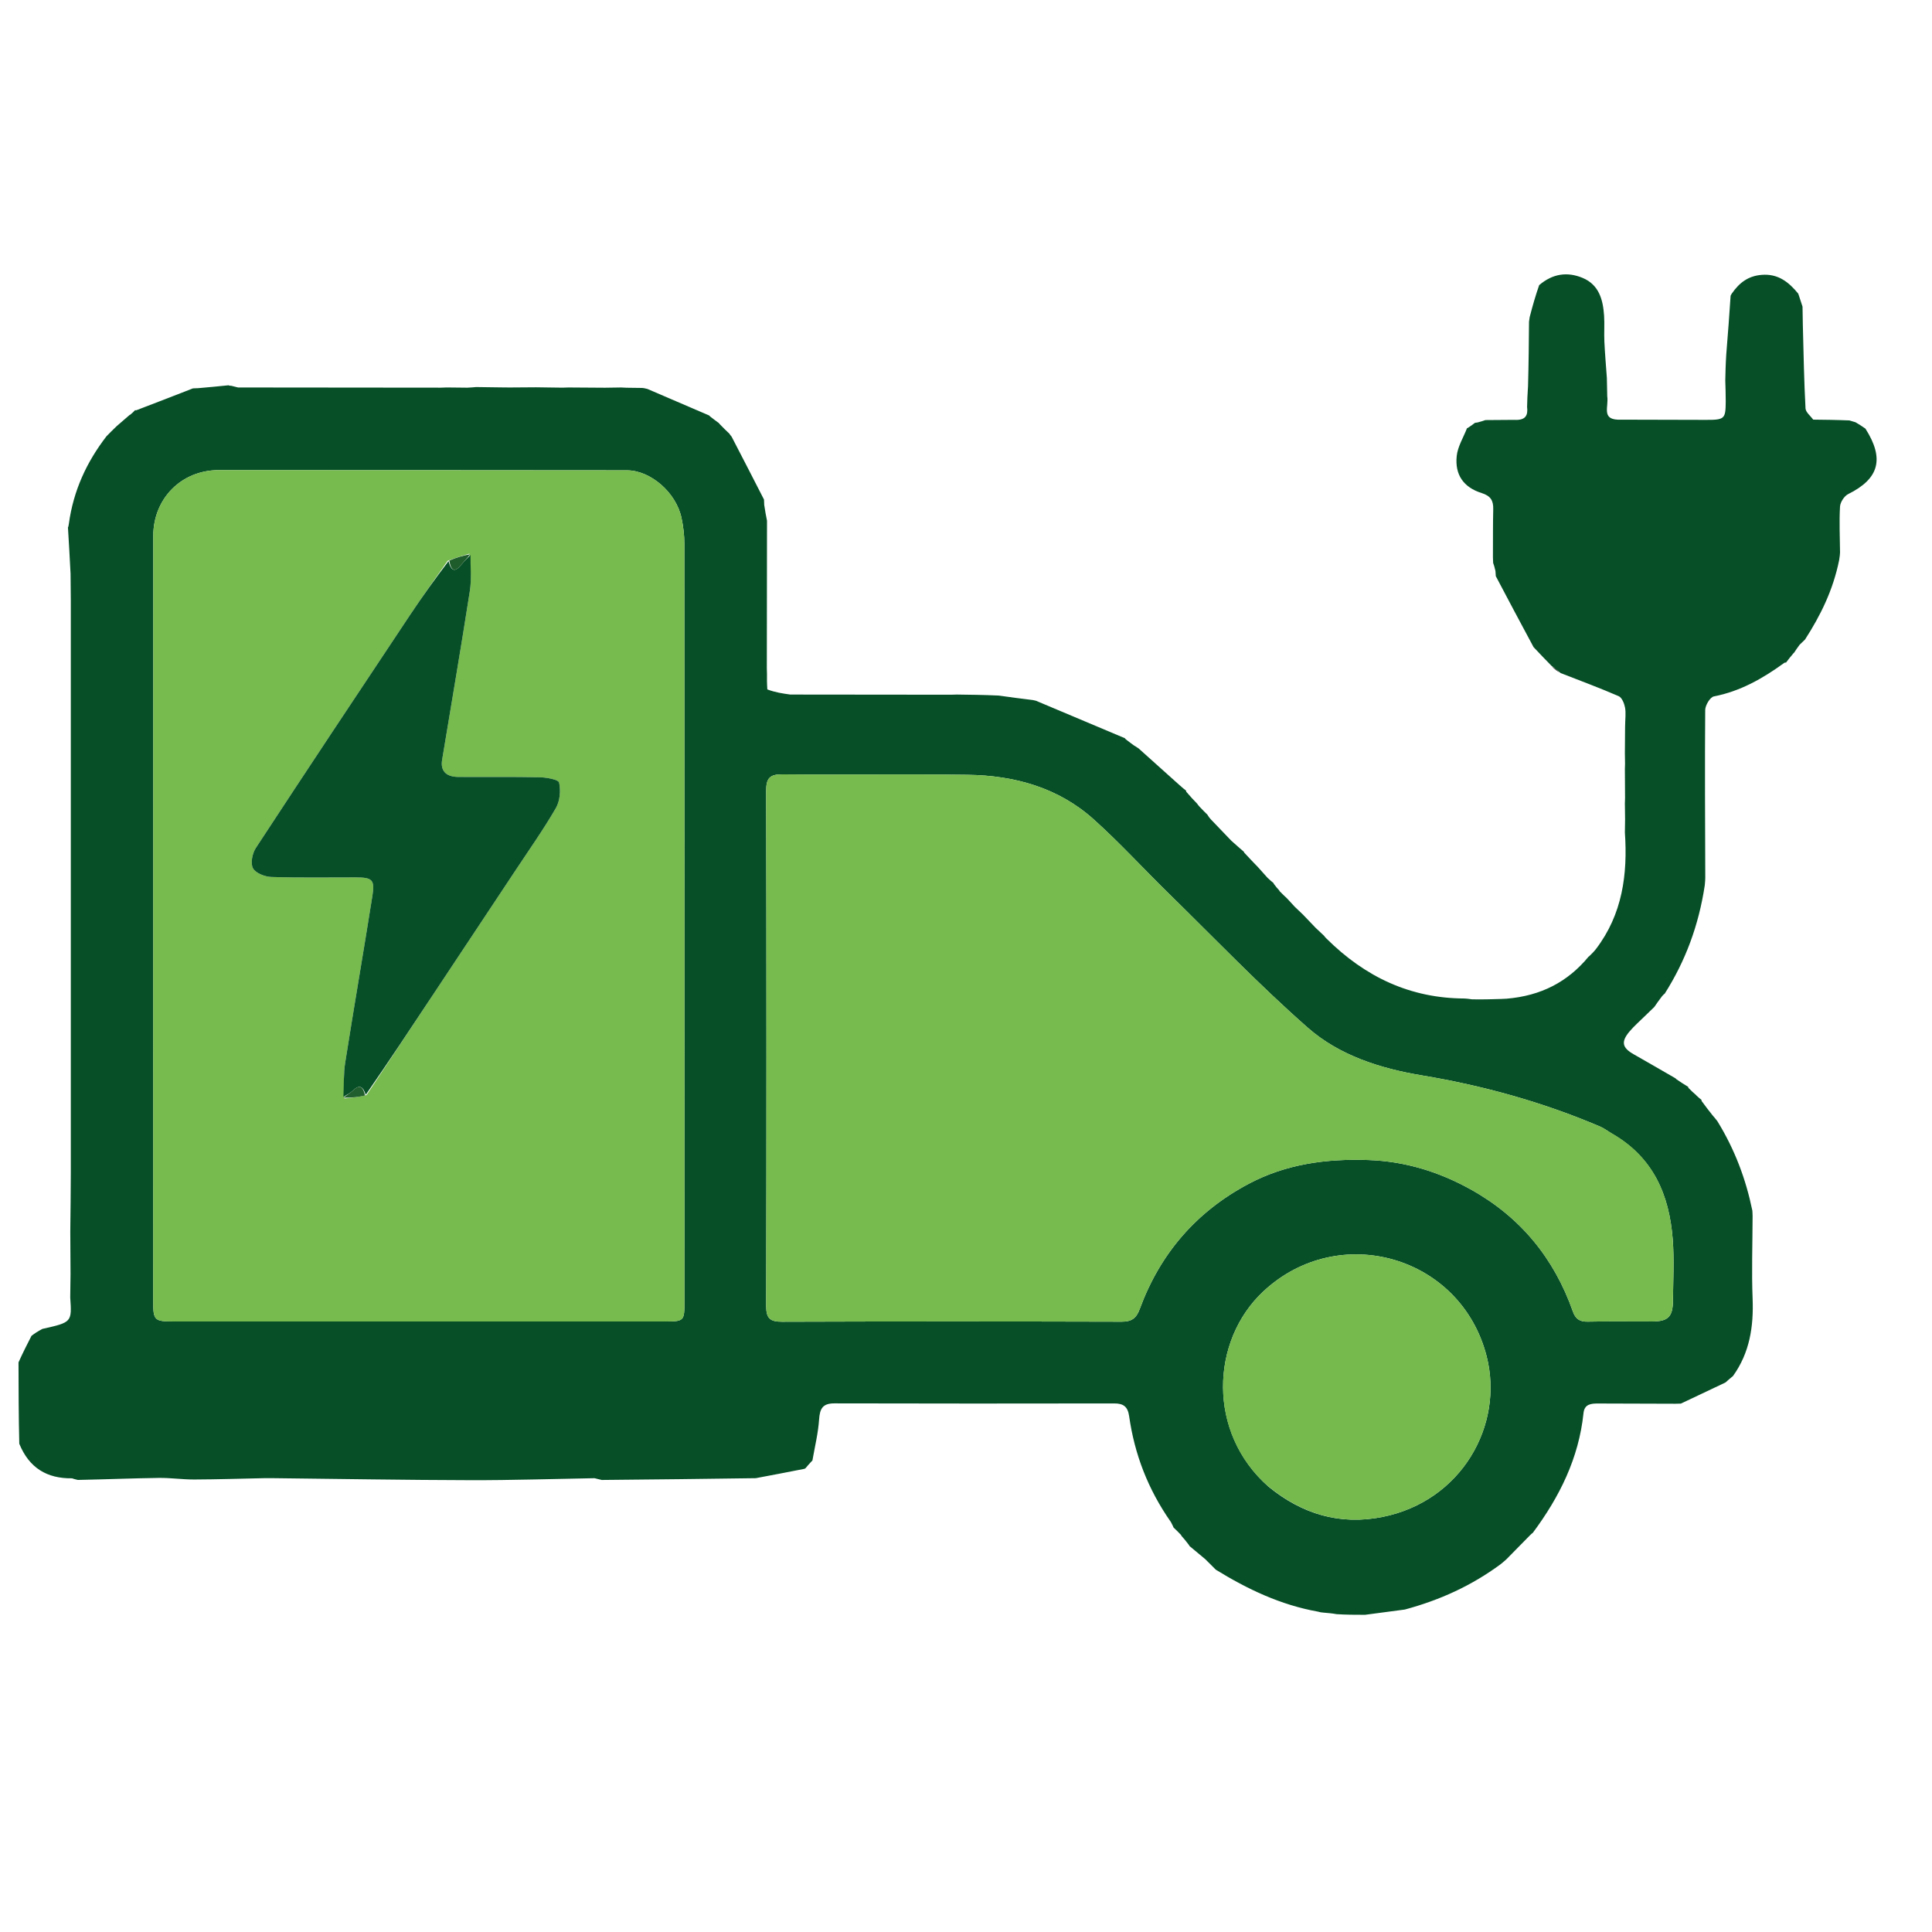 <?xml version="1.0" encoding="UTF-8" standalone="no"?>
<svg
   version="1.1"
   id="Layer_1"
   x="0px"
   y="0px"
   width="100%"
   viewBox="0 0 731 731"
   enable-background="new 0 0 731 731"
   xml:space="preserve"
   sodipodi:docname="logo.svg"
   inkscape:version="1.3.2 (091e20e, 2023-11-25)"
   inkscape:export-filename="logo.png"
   inkscape:export-xdpi="96"
   inkscape:export-ydpi="96"
   xmlns:inkscape="http://www.inkscape.org/namespaces/inkscape"
   xmlns:sodipodi="http://sodipodi.sourceforge.net/DTD/sodipodi-0.dtd"
   xmlns="http://www.w3.org/2000/svg"
   xmlns:svg="http://www.w3.org/2000/svg"><defs
   id="defs141" /><sodipodi:namedview
   id="namedview141"
   pagecolor="#ffffff"
   bordercolor="#000000"
   borderopacity="0.25"
   inkscape:showpageshadow="2"
   inkscape:pageopacity="0.0"
   inkscape:pagecheckerboard="0"
   inkscape:deskcolor="#d1d1d1"
   inkscape:zoom="1.7337408"
   inkscape:cx="438.64688"
   inkscape:cy="367.41363"
   inkscape:window-width="1392"
   inkscape:window-height="1021"
   inkscape:window-x="3520"
   inkscape:window-y="31"
   inkscape:window-maximized="0"
   inkscape:current-layer="Layer_1" />




<path
   fill="#064F27"
   opacity="1"
   stroke="none"
   d=" M7.002,515.485   C8.592,511.929 10.177,508.84 11.905,505.444   C13.162,504.453 14.277,503.769 16.039,502.809   C27.207,500.302 27.207,500.302 26.569,490.906   C26.603,488.253 26.636,485.6 26.687,482.117   C26.667,476.17 26.631,471.054 26.594,465.937   C26.663,458.44 26.791,450.944 26.792,443.447   C26.807,371.459 26.801,299.472 26.794,227.484   C26.794,224.319 26.718,221.153 26.698,217.056   C26.381,210.605 26.045,205.085 25.709,199.566   C25.866,199.331 25.927,199.073 26.036,198.31   C27.759,185.571 32.802,174.807 40.274,165.088   C41.41,163.925 42.547,162.762 44.163,161.227   C46.105,159.576 47.569,158.297 49.032,157.018   C49.032,157.018 48.995,156.992 49.281,156.91   C50.095,156.269 50.623,155.71 51.15,155.151   C51.15,155.151 51.2,155.303 51.616,155.213   C59.021,152.398 66.012,149.672 73.002,146.947   C73.441,146.917 73.879,146.887 75.021,146.865   C79.296,146.509 82.868,146.145 86.44,145.781   C86.676,145.909 86.926,145.945 87.578,145.988   C88.668,146.26 89.368,146.433 90.068,146.607   C115.381,146.634 140.693,146.661 166.824,146.679   C168.118,146.646 168.593,146.624 169.069,146.601   C171.407,146.629 173.746,146.657 176.835,146.686   C178.423,146.608 179.26,146.528 180.097,146.449   C183.449,146.498 186.801,146.547 190.799,146.593   C191.987,146.595 192.529,146.601 193.071,146.607   C196.058,146.574 199.044,146.542 202.811,146.539   C205.082,146.583 206.573,146.598 208.064,146.613   C209.416,146.635 210.768,146.658 212.881,146.676   C214.118,146.651 214.594,146.63 215.07,146.609   C219.387,146.634 223.704,146.659 228.915,146.701   C231.561,146.683 233.312,146.646 235.064,146.61   C235.479,146.626 235.895,146.642 237.054,146.708   C239.541,146.766 241.284,146.776 243.027,146.786   C243.459,146.831 243.891,146.877 244.95,147.16   C253.143,150.657 260.709,153.917 268.274,157.177   C268.274,157.177 268.487,157.373 268.774,157.651   C270.026,158.633 270.991,159.339 271.956,160.044   C271.956,160.044 272.003,160.011 272.142,160.294   C273.508,161.744 274.736,162.913 275.963,164.082   C276.111,164.343 276.299,164.573 276.82,165.228   C281.1,173.459 285.083,181.231 289.067,189.003   C289.095,189.434 289.123,189.865 289.15,191.012   C289.501,193.493 289.854,195.258 290.207,197.023   C290.183,215.361 290.16,233.7 290.14,252.847   C290.162,254.114 290.181,254.572 290.2,255.03   C290.182,256.719 290.164,258.407 290.331,260.853   C293.353,262.005 296.19,262.4 299.026,262.795   C319.03,262.816 339.034,262.837 359.847,262.855   C361.114,262.833 361.572,262.813 362.03,262.794   C367.035,262.854 372.039,262.914 377.863,263.172   C382.468,263.841 386.254,264.311 390.039,264.781   C390.47,264.822 390.901,264.863 391.963,265.136   C403.606,270.018 414.618,274.668 425.631,279.318   C425.631,279.318 425.667,279.435 425.891,279.674   C427.08,280.616 428.043,281.32 429.007,282.024   C429.474,282.3 429.941,282.576 430.852,283.217   C436.367,288.143 441.439,292.704 446.51,297.265   C446.51,297.265 446.688,297.322 446.842,297.544   C447.6,298.237 448.204,298.708 448.807,299.179   C448.807,299.179 448.707,299.221 448.836,299.57   C450.3,301.312 451.637,302.704 452.973,304.097   C453.12,304.356 453.307,304.581 453.839,305.193   C455.03,306.48 455.918,307.347 456.806,308.214   C456.806,308.214 456.875,308.149 456.935,308.427   C457.362,309.128 457.728,309.55 458.095,309.973   C460.54,312.525 462.985,315.077 465.874,318.089   C467.753,319.787 469.188,321.024 470.624,322.261   C470.624,322.261 470.636,322.378 470.816,322.663   C472.655,324.664 474.314,326.381 475.973,328.098   C477.053,329.291 478.134,330.484 479.602,332.147   C480.625,333.129 481.261,333.64 481.896,334.151   C481.896,334.151 481.874,334.089 481.944,334.396   C482.691,335.446 483.368,336.188 484.045,336.929   C484.045,336.929 484.011,336.978 484.191,337.232   C485.255,338.316 486.139,339.146 487.023,339.977   C487.842,340.87 488.661,341.763 489.89,343.09   C491.199,344.365 492.096,345.207 492.993,346.048   C494.463,347.584 495.932,349.12 497.83,351.101   C499.167,352.386 500.076,353.227 500.985,354.068   C501.138,354.332 501.332,354.562 501.936,355.166   C516.644,369.742 533.652,377.696 554.033,377.796   C554.774,377.84 555.516,377.885 556.988,378.112   C561.153,378.187 564.587,378.078 568.02,377.969   C568.455,377.935 568.89,377.902 570.065,377.869   C583.075,376.769 593.169,371.523 601.021,362.009   C601.021,362.009 600.995,361.995 601.285,361.827   C602.339,360.799 603.162,359.984 603.857,359.073   C613.862,345.956 615.888,330.852 614.8,314.978   C614.82,313.601 614.839,312.224 614.876,310.004   C614.86,307.433 614.828,305.705 614.796,303.977   C614.809,303.543 614.822,303.109 614.864,301.891   C614.861,297.73 614.829,294.353 614.798,290.975   C614.81,290.542 614.823,290.108 614.859,288.946   C614.854,287.136 614.825,286.055 614.797,284.974   C614.818,281.959 614.839,278.943 614.876,275.018   C614.912,271.959 615.245,269.75 614.851,267.68   C614.553,266.118 613.671,263.934 612.451,263.404   C605.231,260.267 597.835,257.534 590.498,254.665   C590.498,254.665 590.346,254.606 590.172,254.372   C589.005,253.396 588.012,252.653 587.02,251.911   C584.889,249.724 582.758,247.536 580.242,244.837   C575.224,235.548 570.591,226.771 565.958,217.994   C565.924,217.563 565.889,217.132 565.828,216.052   C565.518,214.598 565.235,213.794 564.953,212.989   C564.923,212.552 564.893,212.115 564.873,210.883   C564.908,204.264 564.848,198.438 564.987,192.616   C565.065,189.345 563.966,187.611 560.577,186.543   C553.76,184.395 550.433,179.646 551.167,172.556   C551.54,168.952 553.702,165.533 555.056,162.031   C555.056,162.031 555.006,162.005 555.309,161.937   C556.423,161.247 557.234,160.626 558.044,160.004   C558.044,160.004 558.502,159.892 559.056,159.842   C560.412,159.509 561.215,159.225 562.017,158.942   C565.364,158.915 568.711,158.889 572.904,158.862   C577.391,159.128 578.164,157.02 577.797,153.969   C577.858,151.613 577.919,149.257 578.155,146.081   C578.395,137.414 578.46,129.566 578.526,121.717   C578.594,121.341 578.662,120.965 578.782,119.956   C579.915,115.575 580.996,111.826 582.367,107.887   C587.514,103.485 593.071,102.757 598.815,105.153   C604.983,107.726 606.52,113.368 606.924,119.374   C607.145,122.665 606.882,125.987 607.038,129.285   C607.254,133.873 607.658,138.452 607.982,143.035   C608.033,145.051 608.084,147.067 608.124,149.955   C608.712,153.831 605.959,158.49 612.044,158.783   C622.704,158.807 633.365,158.831 644.924,158.867   C652.575,158.91 652.899,158.622 652.956,151.946   C652.979,149.289 652.849,146.631 652.789,143.973   C652.851,140.956 652.913,137.938 653.158,134.094   C653.827,126.161 654.313,119.054 654.799,111.948   C654.799,111.948 654.927,111.525 655.244,111.094   C658.211,106.779 661.642,104.4 666.541,103.998   C672.773,103.486 676.827,106.74 680.411,111.132   C680.411,111.132 680.459,111.398 680.633,111.8   C681.208,113.476 681.61,114.749 682.011,116.022   C682.055,118.05 682.1,120.078 682.129,123.008   C682.414,134.117 682.598,144.329 683.142,154.522   C683.22,155.987 685.035,157.359 686.046,158.774   C690.385,158.82 694.724,158.867 699.757,159.077   C700.986,159.417 701.521,159.593 702.056,159.769   C703.159,160.417 704.263,161.065 705.816,162.179   C713.151,173.706 710.899,181.181 699.29,186.941   C697.793,187.683 696.291,190.013 696.194,191.689   C695.861,197.448 696.151,203.243 696.204,209.025   C696.163,209.763 696.121,210.5 695.868,211.929   C693.561,223.335 688.803,232.899 682.951,241.988   C682.405,242.497 681.859,243.005 680.919,243.937   C679.97,245.207 679.415,246.054 678.86,246.902   C678.86,246.902 678.894,246.95 678.64,247.1   C677.507,248.404 676.629,249.558 675.751,250.712   C675.751,250.712 675.552,250.604 675.163,250.765   C666.831,256.833 658.387,261.563 648.471,263.496   C647.047,263.774 645.202,266.854 645.187,268.65   C645.015,289.786 645.155,310.925 645.213,332.063   C645.196,332.79 645.179,333.518 645.023,334.977   C642.722,350.186 637.705,363.597 629.871,375.958   C629.617,376.121 629.404,376.326 628.85,376.945   C627.627,378.542 626.783,379.766 625.939,380.989   C625.072,381.823 624.204,382.657 622.899,383.932   C620.468,386.342 618.31,388.174 616.518,390.314   C613.253,394.21 613.786,396.442 618.139,398.908   C623.443,401.912 628.71,404.98 633.992,408.02   C633.992,408.02 634.005,407.995 634.181,408.267   C635.825,409.437 637.293,410.334 638.76,411.232   C638.76,411.232 638.687,411.289 638.83,411.603   C639.864,412.697 640.755,413.477 641.646,414.257   C641.646,414.257 641.772,414.305 641.89,414.528   C642.61,415.227 643.214,415.701 643.817,416.176   C643.817,416.176 643.694,416.228 643.834,416.586   C645.316,418.639 646.659,420.335 648.001,422.031   C648.487,422.588 648.973,423.146 649.786,424.203   C656.441,435.024 660.583,446.192 663.019,458.022   C663.055,458.457 663.092,458.891 663.12,460.12   C663.084,471.046 662.72,481.192 663.122,491.307   C663.542,501.906 662.037,511.813 655.72,520.611   C655.72,520.611 655.686,520.744 655.45,520.85   C654.467,521.633 653.719,522.31 652.971,522.987   C652.971,522.987 653.006,523.002 652.698,523.16   C646.921,525.903 641.451,528.488 635.982,531.074   C635.546,531.097 635.11,531.119 633.88,531.127   C623.604,531.086 614.122,531.057 604.641,531.037   C602.016,531.031 599.497,531.244 599.142,534.662   C597.371,551.734 590.031,566.443 579.942,579.989   C579.677,580.144 579.447,580.34 578.844,580.95   C575.609,584.213 572.781,587.104 569.953,589.994   C569.4,590.489 568.847,590.983 567.81,591.822   C556.635,600.069 544.733,605.426 531.543,608.988   C526.399,609.656 521.682,610.308 516.512,610.981   C512.717,610.985 509.377,610.967 505.729,610.741   C503.946,610.418 502.47,610.304 500.665,610.149   C499.897,610.071 499.458,610.032 498.698,609.793   C484.421,607.23 471.944,601.246 460.018,593.914   C458.841,592.728 457.665,591.543 456.028,589.931   C453.724,587.984 451.88,586.463 450.036,584.941   C450.036,584.941 450.013,584.993 449.935,584.68   C448.894,583.259 447.931,582.152 446.969,581.045   C446.969,581.045 447.003,581.005 446.84,580.745   C445.796,579.643 444.914,578.801 444.032,577.959   C443.814,577.45 443.596,576.94 443.044,575.913   C434.316,563.46 429.264,550.191 427.221,535.799   C426.717,532.25 425.072,531.005 421.64,531.01   C386.327,531.063 351.014,531.084 315.702,530.987   C311.242,530.975 310.193,532.996 309.917,537.065   C309.563,542.269 308.296,547.41 307.387,552.608   C307.352,552.638 307.349,552.73 307.106,552.88   C306.153,553.875 305.444,554.721 304.734,555.566   C304.734,555.566 304.654,555.63 304.334,555.757   C297.991,557.02 291.969,558.154 285.947,559.289   C266.723,559.548 247.499,559.808 227.672,559.964   C226.36,559.673 225.651,559.485 224.942,559.298   C209.326,559.566 193.71,560.083 178.095,560.047   C153.364,559.99 128.633,559.564 103.178,559.283   C101.618,559.278 100.781,559.283 99.944,559.288   C91.126,559.469 82.308,559.755 73.49,559.789   C69.008,559.806 64.521,559.129 60.043,559.191   C50.06,559.33 40.08,559.737 29.447,559.954   C28.279,559.697 27.763,559.519 27.248,559.341   C17.813,559.459 11.051,555.465 7.294,546.252   C7.05,535.978 7.023,525.965 7.002,515.485  M173.5,500.007   C199.325,500.008 225.151,500.011 250.976,500.007   C258.938,500.005 258.971,499.996 258.972,492.23   C258.983,396.759 258.994,301.287 258.941,205.816   C258.94,202.524 258.54,199.174 257.855,195.951   C255.807,186.303 246.118,177.958 237.188,177.951   C185.706,177.913 134.225,177.871 82.744,177.875   C68.673,177.876 57.999,188.6 57.994,202.777   C57.962,299.414 57.967,396.052 57.972,492.69   C57.972,499.502 58.506,499.999 65.532,500.001   C101.188,500.012 136.844,500.007 173.5,500.007  M609.684,428.787   C608.263,427.932 606.921,426.894 605.41,426.25   C583.714,416.994 561.169,410.751 537.906,406.876   C522.164,404.253 506.752,399.335 494.8,388.832   C476.464,372.721 459.525,355.015 442.061,337.917   C432.597,328.652 423.643,318.834 413.798,310.002   C400.354,297.943 383.779,293.397 366.088,293.159   C342.764,292.845 319.432,293.203 296.105,292.98   C291.281,292.934 289.879,294.418 289.889,299.206   C290.025,364.192 290.025,429.178 289.893,494.164   C289.884,498.824 291.37,500.109 295.913,500.094   C338.737,499.947 381.561,499.961 424.385,500.079   C428.17,500.09 429.938,498.806 431.239,495.272   C438.953,474.32 452.612,458.462 472.414,447.939   C486.617,440.392 501.823,438.381 517.657,438.913   C531.566,439.38 544.392,443.323 556.436,450.012   C575.239,460.454 588.006,476.026 595.134,496.26   C596.088,498.969 597.662,500.134 600.678,500.065   C608.839,499.877 617.007,500.019 625.171,499.997   C631.079,499.981 632.916,498.236 632.976,492.341   C633.055,484.511 633.499,476.639 632.893,468.855   C631.599,452.205 625.666,437.912 609.684,428.787  M480,562.536   C492.63,572.854 506.924,577.181 523.07,573.96   C552.984,567.992 569.12,539.264 562.498,513.201   C552.841,475.187 506.577,461.893 477.968,488.652   C458.026,507.305 456.712,542.068 480,562.536  z"
   id="path5" />







































































<path
   fill="#090908"
   opacity="1"
   stroke="none"
   d=" M587.164,252.195   C588.012,252.653 589.005,253.396 590.114,254.43   C589.256,253.975 588.282,253.227 587.164,252.195  z"
   id="path77" />





















<path
   fill="#090908"
   opacity="1"
   stroke="none"
   d=" M589.538,262.48   C589.545,262.501 589.532,262.459 589.538,262.48  z"
   id="path99" />
<path
   fill="#080908"
   opacity="1"
   stroke="none"
   d=" M653.008,267.498   C653.003,267.482 653.012,267.515 653.008,267.498  z"
   id="path100" />



<path
   fill="#090908"
   opacity="1"
   stroke="none"
   d=" M563.487,217.498   C563.49,217.514 563.484,217.481 563.487,217.498  z"
   id="path104" />
<path
   fill="#090808"
   opacity="1"
   stroke="none"
   d=" M30.498,169.513   C30.514,169.51 30.481,169.516 30.498,169.513  z"
   id="path105" />
<path
   fill="#090808"
   opacity="1"
   stroke="none"
   d=" M48.504,153.486   C48.488,153.489 48.521,153.483 48.504,153.486  z"
   id="path106" />
<path
   fill="#090908"
   opacity="1"
   stroke="none"
   d=" M592.513,263.502   C592.51,263.486 592.516,263.519 592.513,263.502  z"
   id="path107" />
<path
   fill="#080908"
   opacity="1"
   stroke="none"
   d=" M647.003,331.998   C647.005,331.995 647.02,332.037 647.008,332.021   C646.996,332.005 647,332 647.003,331.998  z"
   id="path108" />


<path
   fill="#080908"
   opacity="1"
   stroke="none"
   d=" M649.484,355.498   C649.487,355.514 649.481,355.481 649.484,355.498  z"
   id="path111" />
<path
   fill="#080908"
   opacity="1"
   stroke="none"
   d=" M669.504,498.486   C669.487,498.488 669.521,498.483 669.504,498.486  z"
   id="path112" />
<path
   fill="#090908"
   opacity="1"
   stroke="none"
   d=" M520.502,361.487   C520.486,361.49 520.519,361.484 520.502,361.487  z"
   id="path113" />
<path
   fill="#090908"
   opacity="1"
   stroke="none"
   d=" M541.486,367.499   C541.488,367.516 541.483,367.482 541.486,367.499  z"
   id="path114" />
<path
   fill="#090908"
   opacity="1"
   stroke="none"
   d=" M539.505,368.486   C539.488,368.489 539.521,368.484 539.505,368.486  z"
   id="path115" />
<path
   fill="#000000"
   opacity="1"
   stroke="none"
   d=" M15.999,559.999   C15.998,559.997 16.036,559.979 16.019,559.991   C16.002,560.002 16,560 15.999,559.999  z"
   id="path116" />
<path
   fill="#77BA4E"
   opacity="1"
   stroke="none"
   d=" M173,500.007   C136.844,500.007 101.188,500.012 65.532,500.001   C58.506,499.999 57.972,499.502 57.972,492.69   C57.967,396.052 57.962,299.414 57.994,202.777   C57.999,188.6 68.673,177.876 82.744,177.875   C134.225,177.871 185.706,177.913 237.188,177.951   C246.118,177.958 255.807,186.303 257.855,195.951   C258.54,199.174 258.94,202.524 258.941,205.816   C258.994,301.287 258.983,396.759 258.972,492.23   C258.971,499.996 258.938,500.005 250.976,500.007   C225.151,500.011 199.325,500.008 173,500.007  M138.717,414.322   C147.121,401.622 155.516,388.917 163.93,376.224   C174.353,360.5 184.803,344.794 195.219,329.066   C200.337,321.339 205.699,313.748 210.328,305.735   C211.862,303.082 212.195,299.143 211.549,296.119   C211.299,294.949 206.825,294.156 204.255,294.099   C193.943,293.868 183.624,294.051 173.308,293.962   C168.688,293.922 166.605,291.566 167.272,287.543   C170.807,266.215 174.455,244.905 177.782,223.545   C178.471,219.127 177.967,214.524 177.606,209.475   C175.048,210.24 172.489,211.005 169.37,212.175   C164.645,218.972 159.801,225.691 155.214,232.58   C135.669,261.936 116.146,291.306 96.821,320.807   C95.479,322.856 94.713,326.593 95.703,328.487   C96.676,330.348 100.202,331.729 102.657,331.811   C113.304,332.165 123.97,331.952 134.628,331.975   C140.853,331.989 141.873,332.853 140.916,338.896   C137.584,359.943 133.946,380.943 130.624,401.992   C129.95,406.264 130.143,410.673 130.301,415.626   C132.935,415.367 135.569,415.107 138.717,414.322  z"
   id="path117" />
<path
   fill="#77BA4E"
   opacity="1"
   stroke="none"
   d=" M610.023,428.927   C625.666,437.912 631.599,452.205 632.893,468.855   C633.499,476.639 633.055,484.511 632.976,492.341   C632.916,498.236 631.079,499.981 625.171,499.997   C617.007,500.019 608.839,499.877 600.678,500.065   C597.662,500.134 596.088,498.969 595.134,496.26   C588.006,476.026 575.239,460.454 556.436,450.012   C544.392,443.323 531.566,439.38 517.657,438.913   C501.823,438.381 486.617,440.392 472.414,447.939   C452.612,458.462 438.953,474.32 431.239,495.272   C429.938,498.806 428.17,500.09 424.385,500.079   C381.561,499.961 338.737,499.947 295.913,500.094   C291.37,500.109 289.884,498.824 289.893,494.164   C290.025,429.178 290.025,364.192 289.889,299.206   C289.879,294.418 291.281,292.934 296.105,292.98   C319.432,293.203 342.764,292.845 366.088,293.159   C383.779,293.397 400.354,297.943 413.798,310.002   C423.643,318.834 432.597,328.652 442.061,337.917   C459.525,355.015 476.464,372.721 494.8,388.832   C506.752,399.335 522.164,404.253 537.906,406.876   C561.169,410.751 583.714,416.994 605.41,426.25   C606.921,426.894 608.263,427.932 610.023,428.927  z"
   id="path118" />
<path
   fill="#76BA4E"
   opacity="1"
   stroke="none"
   d=" M479.746,562.285   C456.712,542.068 458.026,507.305 477.968,488.652   C506.577,461.893 552.841,475.187 562.498,513.201   C569.12,539.264 552.984,567.992 523.07,573.96   C506.924,577.181 492.63,572.854 479.746,562.285  z"
   id="path119" />



<path
   fill="#000000"
   opacity="1"
   stroke="none"
   d=" M428.502,553.486   C428.486,553.489 428.518,553.484 428.502,553.486  z"
   id="path123" />
<path
   fill="#000000"
   opacity="1"
   stroke="none"
   d=" M313.001,549.001   C313.001,549.002 312.964,549.021 312.981,549.009   C312.998,548.998 313,549 313.001,549.001  z"
   id="path124" />
<path
   fill="#000000"
   opacity="1"
   stroke="none"
   d=" M317.496,540.516   C317.513,540.514 317.48,540.518 317.496,540.516  z"
   id="path125" />





<path
   fill="#000000"
   opacity="1"
   stroke="none"
   d=" M33.504,169.484   C33.487,169.487 33.521,169.482 33.504,169.484  z"
   id="path131" />







<path
   fill="#064F27"
   opacity="1"
   stroke="none"
   d=" M178.013,210.006   C177.967,214.524 178.471,219.127 177.782,223.545   C174.455,244.905 170.807,266.215 167.272,287.543   C166.605,291.566 168.688,293.922 173.308,293.962   C183.624,294.051 193.943,293.868 204.255,294.099   C206.825,294.156 211.299,294.949 211.549,296.119   C212.195,299.143 211.862,303.082 210.328,305.735   C205.699,313.748 200.337,321.339 195.219,329.066   C184.803,344.794 174.353,360.5 163.93,376.224   C155.516,388.917 147.121,401.622 138.388,414.225   C137.364,411.118 136.082,410.177 133.503,412.637   C132.484,413.609 131.136,414.236 129.937,415.019   C130.143,410.673 129.95,406.264 130.624,401.992   C133.946,380.943 137.584,359.943 140.916,338.896   C141.873,332.853 140.853,331.989 134.628,331.975   C123.97,331.952 113.304,332.165 102.657,331.811   C100.202,331.729 96.676,330.348 95.703,328.487   C94.713,326.593 95.479,322.856 96.821,320.807   C116.146,291.306 135.669,261.936 155.214,232.58   C159.801,225.691 164.645,218.972 169.704,212.306   C170.717,216.256 172.197,216.612 174.628,213.572   C175.648,212.297 176.879,211.189 178.013,210.006  z"
   id="path139" />
<path
   fill="#1F5C2C"
   opacity="1"
   stroke="none"
   d=" M177.81,209.74   C176.879,211.189 175.648,212.297 174.628,213.572   C172.197,216.612 170.717,216.256 169.984,212.103   C172.489,211.005 175.048,210.24 177.81,209.74  z"
   id="path140" />
<path
   fill="#225F2E"
   opacity="1"
   stroke="none"
   d=" M130.119,415.323   C131.136,414.236 132.484,413.609 133.503,412.637   C136.082,410.177 137.364,411.118 138.131,414.488   C135.569,415.107 132.935,415.367 130.119,415.323  z"
   id="path141" />
</svg>
